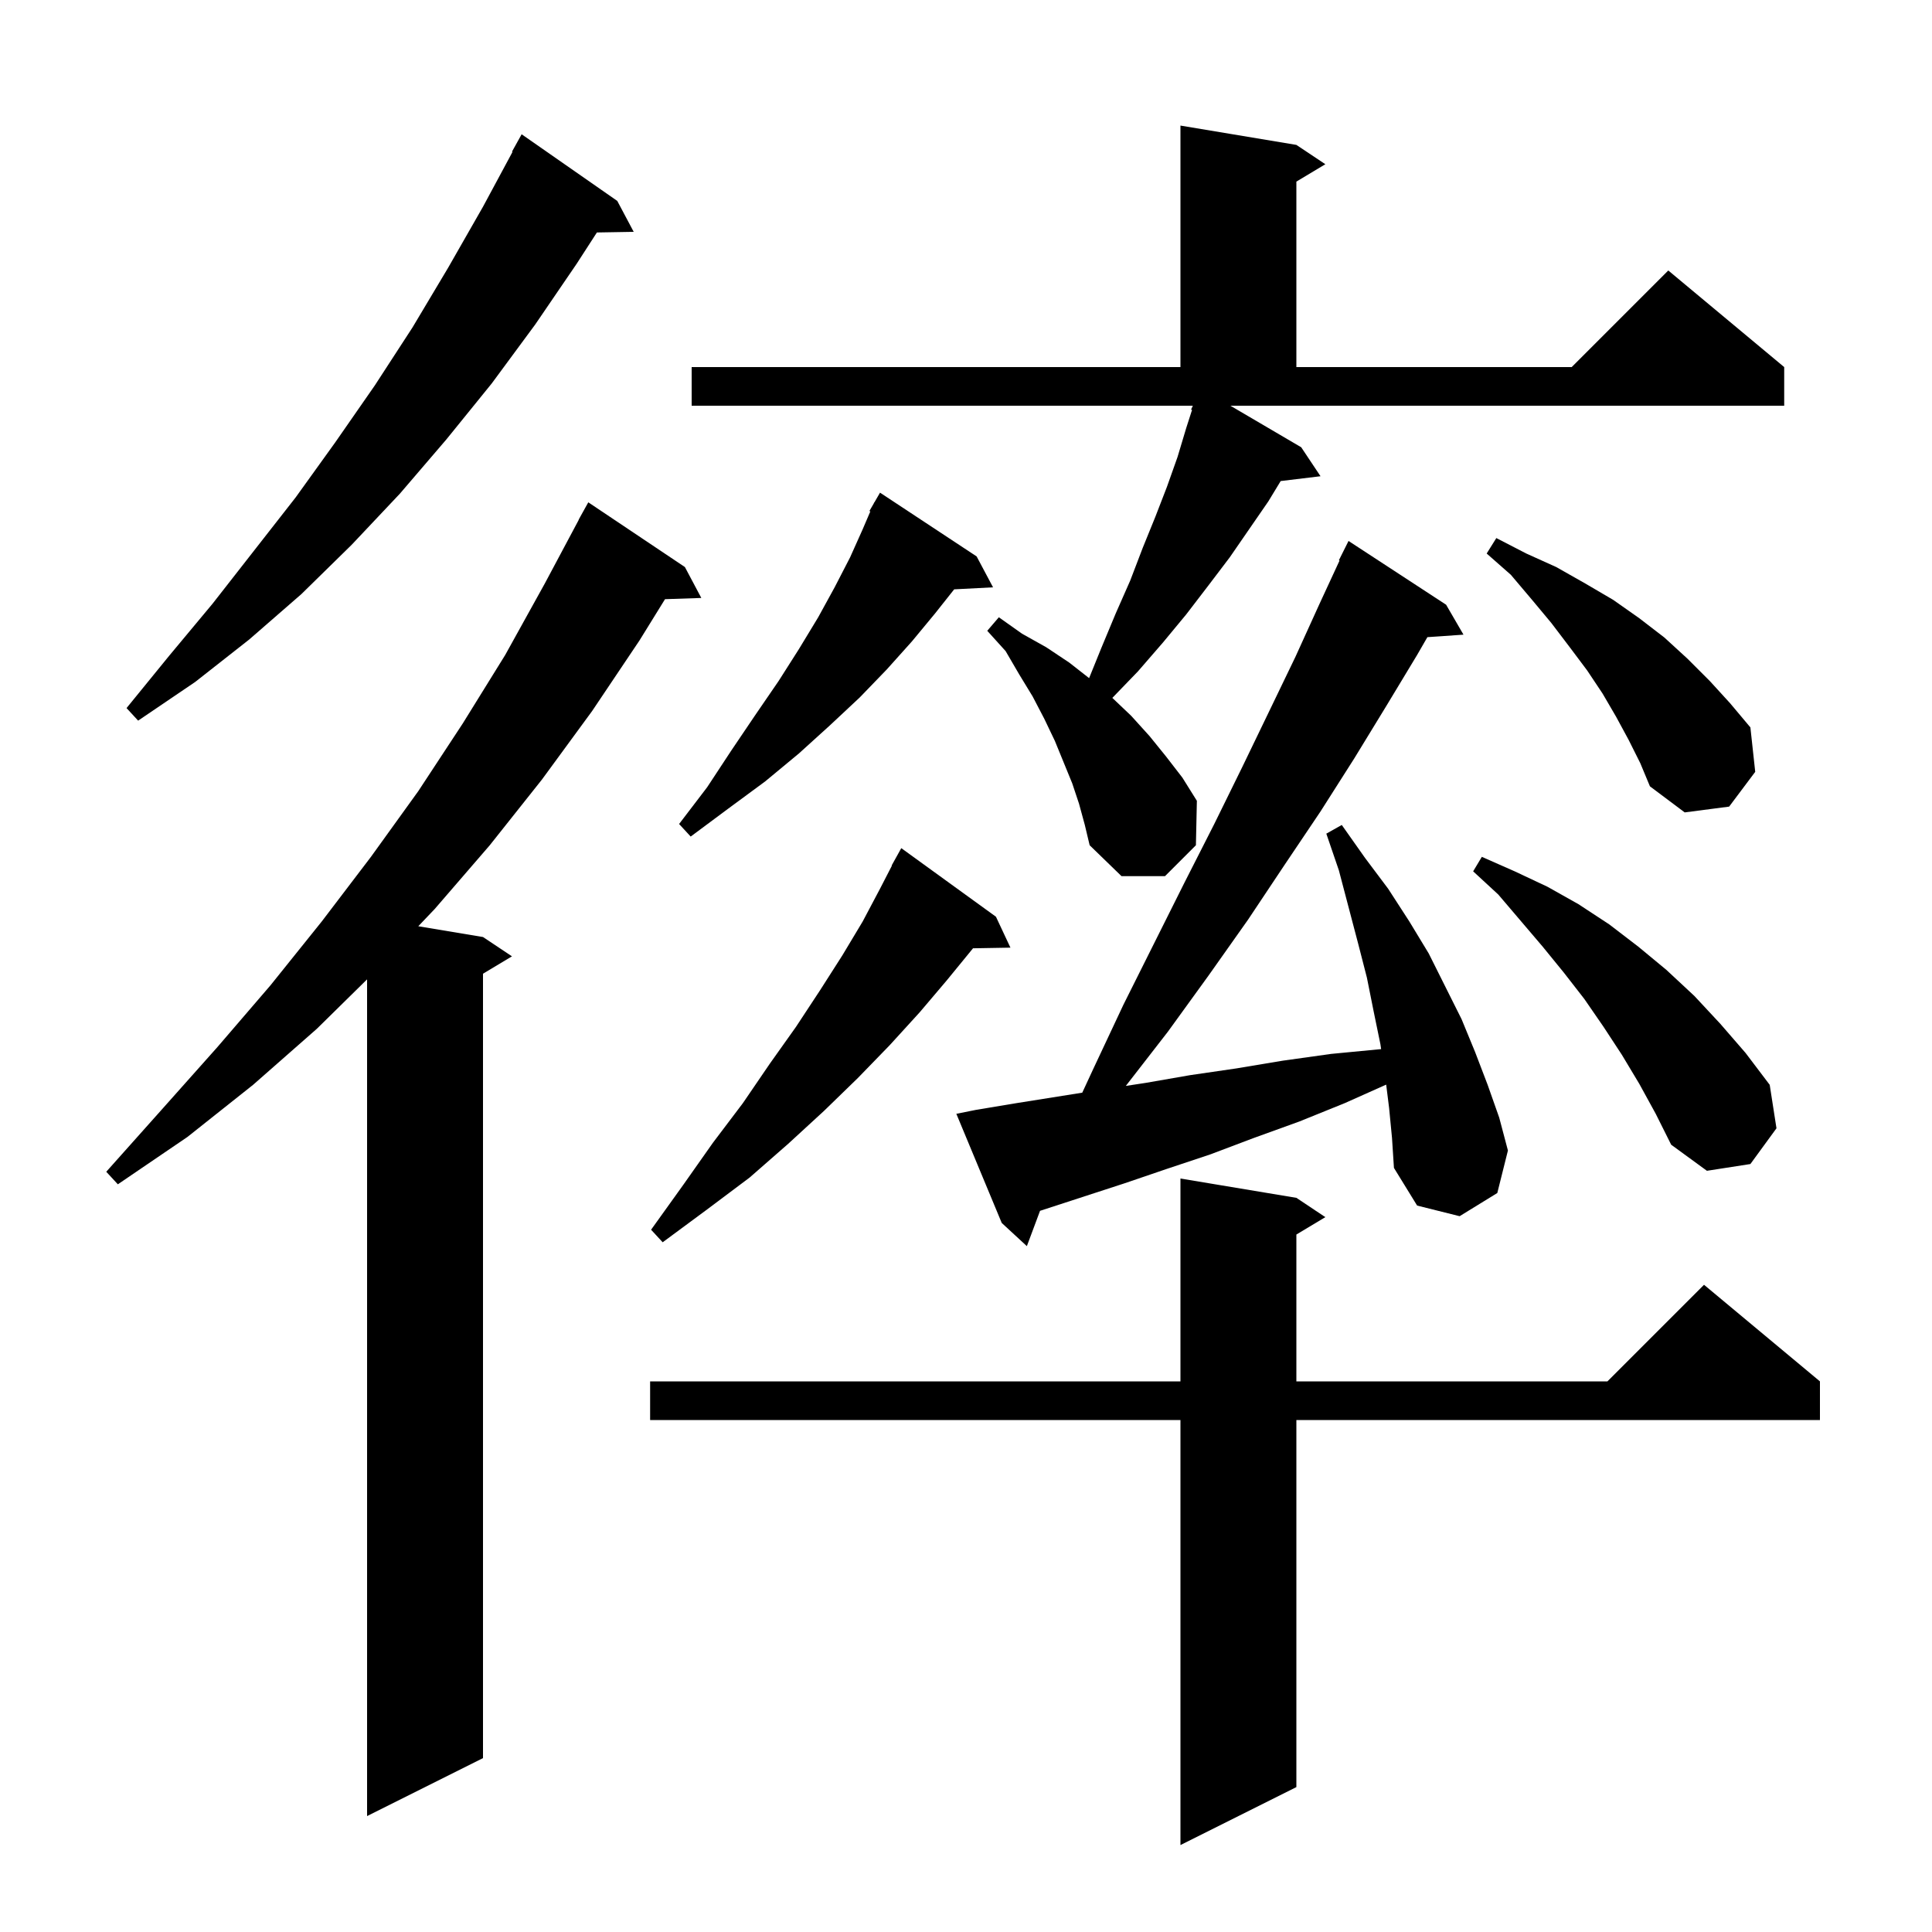 <svg xmlns="http://www.w3.org/2000/svg" xmlns:xlink="http://www.w3.org/1999/xlink" version="1.1" baseProfile="full" viewBox="0 0 200 200" width="200" height="200"><g fill="currentColor"><path d="M 134.2 124.0 L 137.2 126.0 L 134.2 127.8 L 134.2 143.0 L 166.4 143.0 L 176.4 133.0 L 188.4 143.0 L 188.4 147.0 L 134.2 147.0 L 134.2 185.0 L 122.2 191.0 L 122.2 147.0 L 67.3 147.0 L 67.3 143.0 L 122.2 143.0 L 122.2 122.0 Z M 70.9 58.7 L 72.6 61.9 L 68.842 62.027 L 66.2 66.3 L 61.3 73.6 L 56.1 80.7 L 50.7 87.5 L 45.0 94.1 L 43.301 95.884 L 50.0 97.0 L 53.0 99.0 L 50.0 100.8 L 50.0 182.0 L 38.0 188.0 L 38.0 101.384 L 32.8 106.5 L 26.2 112.3 L 19.4 117.7 L 12.2 122.6 L 11.0 121.3 L 16.8 114.8 L 22.5 108.4 L 28.0 102.0 L 33.3 95.4 L 38.4 88.7 L 43.3 81.9 L 47.9 74.9 L 52.3 67.8 L 56.4 60.4 L 59.916 53.807 L 59.9 53.8 L 60.9 52.0 Z M 143.8 114.7 L 143.497 112.28 L 139.2 114.2 L 134.5 116.1 L 129.8 117.8 L 125.3 119.5 L 120.8 121.0 L 116.4 122.5 L 107.8 125.3 L 107.665 125.343 L 106.3 129.0 L 103.7 126.6 L 99.0 115.3 L 101.0 114.9 L 105.2 114.2 L 112.035 113.113 L 113.2 110.6 L 116.3 104.0 L 122.6 91.4 L 125.7 85.3 L 128.6 79.4 L 131.4 73.6 L 134.1 68.0 L 136.6 62.5 L 138.67 58.029 L 138.6 58.0 L 139.6 56.0 L 149.7 62.6 L 151.5 65.7 L 147.763 65.958 L 146.7 67.8 L 143.5 73.1 L 140.2 78.5 L 136.7 84.0 L 133.0 89.5 L 129.2 95.2 L 125.1 101.0 L 120.9 106.8 L 116.545 112.413 L 118.6 112.1 L 123.2 111.3 L 128.0 110.6 L 132.8 109.8 L 137.8 109.1 L 142.974 108.603 L 142.9 108.1 L 142.2 104.7 L 141.5 101.2 L 140.6 97.7 L 138.6 90.1 L 137.3 86.3 L 138.9 85.4 L 141.3 88.8 L 143.7 92.0 L 145.9 95.4 L 147.9 98.7 L 151.3 105.5 L 152.7 108.9 L 154.0 112.3 L 155.2 115.7 L 156.1 119.1 L 155.0 123.5 L 151.1 125.9 L 146.7 124.8 L 144.3 120.9 L 144.1 117.8 Z M 103.1 94.9 L 104.6 98.1 L 100.724 98.167 L 100.7 98.2 L 98.0 101.5 L 95.2 104.8 L 92.1 108.2 L 88.8 111.6 L 85.3 115.0 L 81.6 118.4 L 77.6 121.9 L 73.2 125.2 L 68.6 128.6 L 67.4 127.3 L 70.7 122.7 L 73.8 118.3 L 76.9 114.2 L 79.7 110.1 L 82.4 106.3 L 84.9 102.5 L 87.2 98.9 L 89.3 95.4 L 91.1 92.0 L 92.329 89.614 L 92.3 89.6 L 93.3 87.8 Z M 169.7 112.2 L 167.9 109.2 L 166.0 106.3 L 164.0 103.4 L 161.9 100.7 L 159.7 98.0 L 155.1 92.6 L 152.5 90.2 L 153.4 88.7 L 156.8 90.2 L 160.2 91.8 L 163.4 93.6 L 166.6 95.7 L 169.6 98.0 L 172.5 100.4 L 175.4 103.1 L 178.1 106.0 L 180.7 109.0 L 183.2 112.3 L 183.9 116.8 L 181.2 120.5 L 176.7 121.2 L 173.0 118.5 L 171.4 115.3 Z M 134.7 46.3 L 136.7 49.3 L 132.576 49.798 L 131.3 51.9 L 127.3 57.7 L 125.1 60.6 L 122.8 63.6 L 120.4 66.5 L 117.8 69.5 L 115.149 72.246 L 117.1 74.1 L 119.0 76.2 L 120.7 78.3 L 122.4 80.5 L 123.9 82.9 L 123.8 87.5 L 120.6 90.7 L 116.1 90.7 L 112.8 87.5 L 112.3 85.4 L 111.7 83.2 L 111.0 81.1 L 109.2 76.7 L 108.1 74.4 L 106.9 72.1 L 105.5 69.8 L 104.1 67.4 L 102.2 65.3 L 103.4 63.9 L 105.8 65.6 L 108.3 67.0 L 110.7 68.6 L 112.744 70.199 L 114.0 67.1 L 115.5 63.5 L 117.0 60.1 L 118.3 56.7 L 119.6 53.5 L 120.8 50.4 L 121.9 47.3 L 122.8 44.3 L 123.4 42.434 L 123.3 42.4 L 123.482 42.0 L 71.6 42.0 L 71.6 38.0 L 122.2 38.0 L 122.2 13.0 L 134.2 15.0 L 137.2 17.0 L 134.2 18.8 L 134.2 38.0 L 162.7 38.0 L 172.7 28.0 L 184.7 38.0 L 184.7 42.0 L 127.369 42.0 Z M 101.1 57.6 L 102.8 60.8 L 98.776 61.008 L 96.8 63.5 L 94.4 66.4 L 91.8 69.3 L 89.0 72.2 L 85.9 75.1 L 82.7 78.0 L 79.2 80.9 L 75.4 83.7 L 71.5 86.6 L 70.3 85.3 L 73.2 81.5 L 75.7 77.7 L 78.2 74.0 L 80.6 70.5 L 82.7 67.2 L 84.7 63.9 L 86.4 60.8 L 88.0 57.7 L 89.3 54.8 L 90.097 52.941 L 90.0 52.9 L 90.44 52.14 L 90.5 52.0 L 90.516 52.009 L 91.1 51.0 Z M 168.6 76.6 L 167.3 74.2 L 165.9 71.8 L 164.3 69.4 L 162.5 67.0 L 160.6 64.5 L 158.6 62.1 L 156.4 59.5 L 153.9 57.3 L 154.9 55.7 L 158.0 57.3 L 161.1 58.7 L 164.1 60.4 L 167.0 62.1 L 169.7 64.0 L 172.3 66.0 L 174.7 68.2 L 177.0 70.5 L 179.1 72.8 L 181.2 75.3 L 181.7 79.9 L 179.0 83.5 L 174.4 84.1 L 170.8 81.4 L 169.8 79.0 Z M 63.9 20.8 L 65.6 24.0 L 61.791 24.065 L 59.7 27.3 L 55.4 33.6 L 50.9 39.7 L 46.2 45.5 L 41.4 51.1 L 36.4 56.4 L 31.2 61.5 L 25.8 66.2 L 20.2 70.6 L 14.3 74.6 L 13.1 73.3 L 17.5 67.9 L 22.0 62.5 L 30.6 51.5 L 34.7 45.8 L 38.8 39.9 L 42.7 33.9 L 46.4 27.7 L 50.0 21.4 L 53.055 15.726 L 53.0 15.7 L 54.0 13.9 Z "/></g></svg>